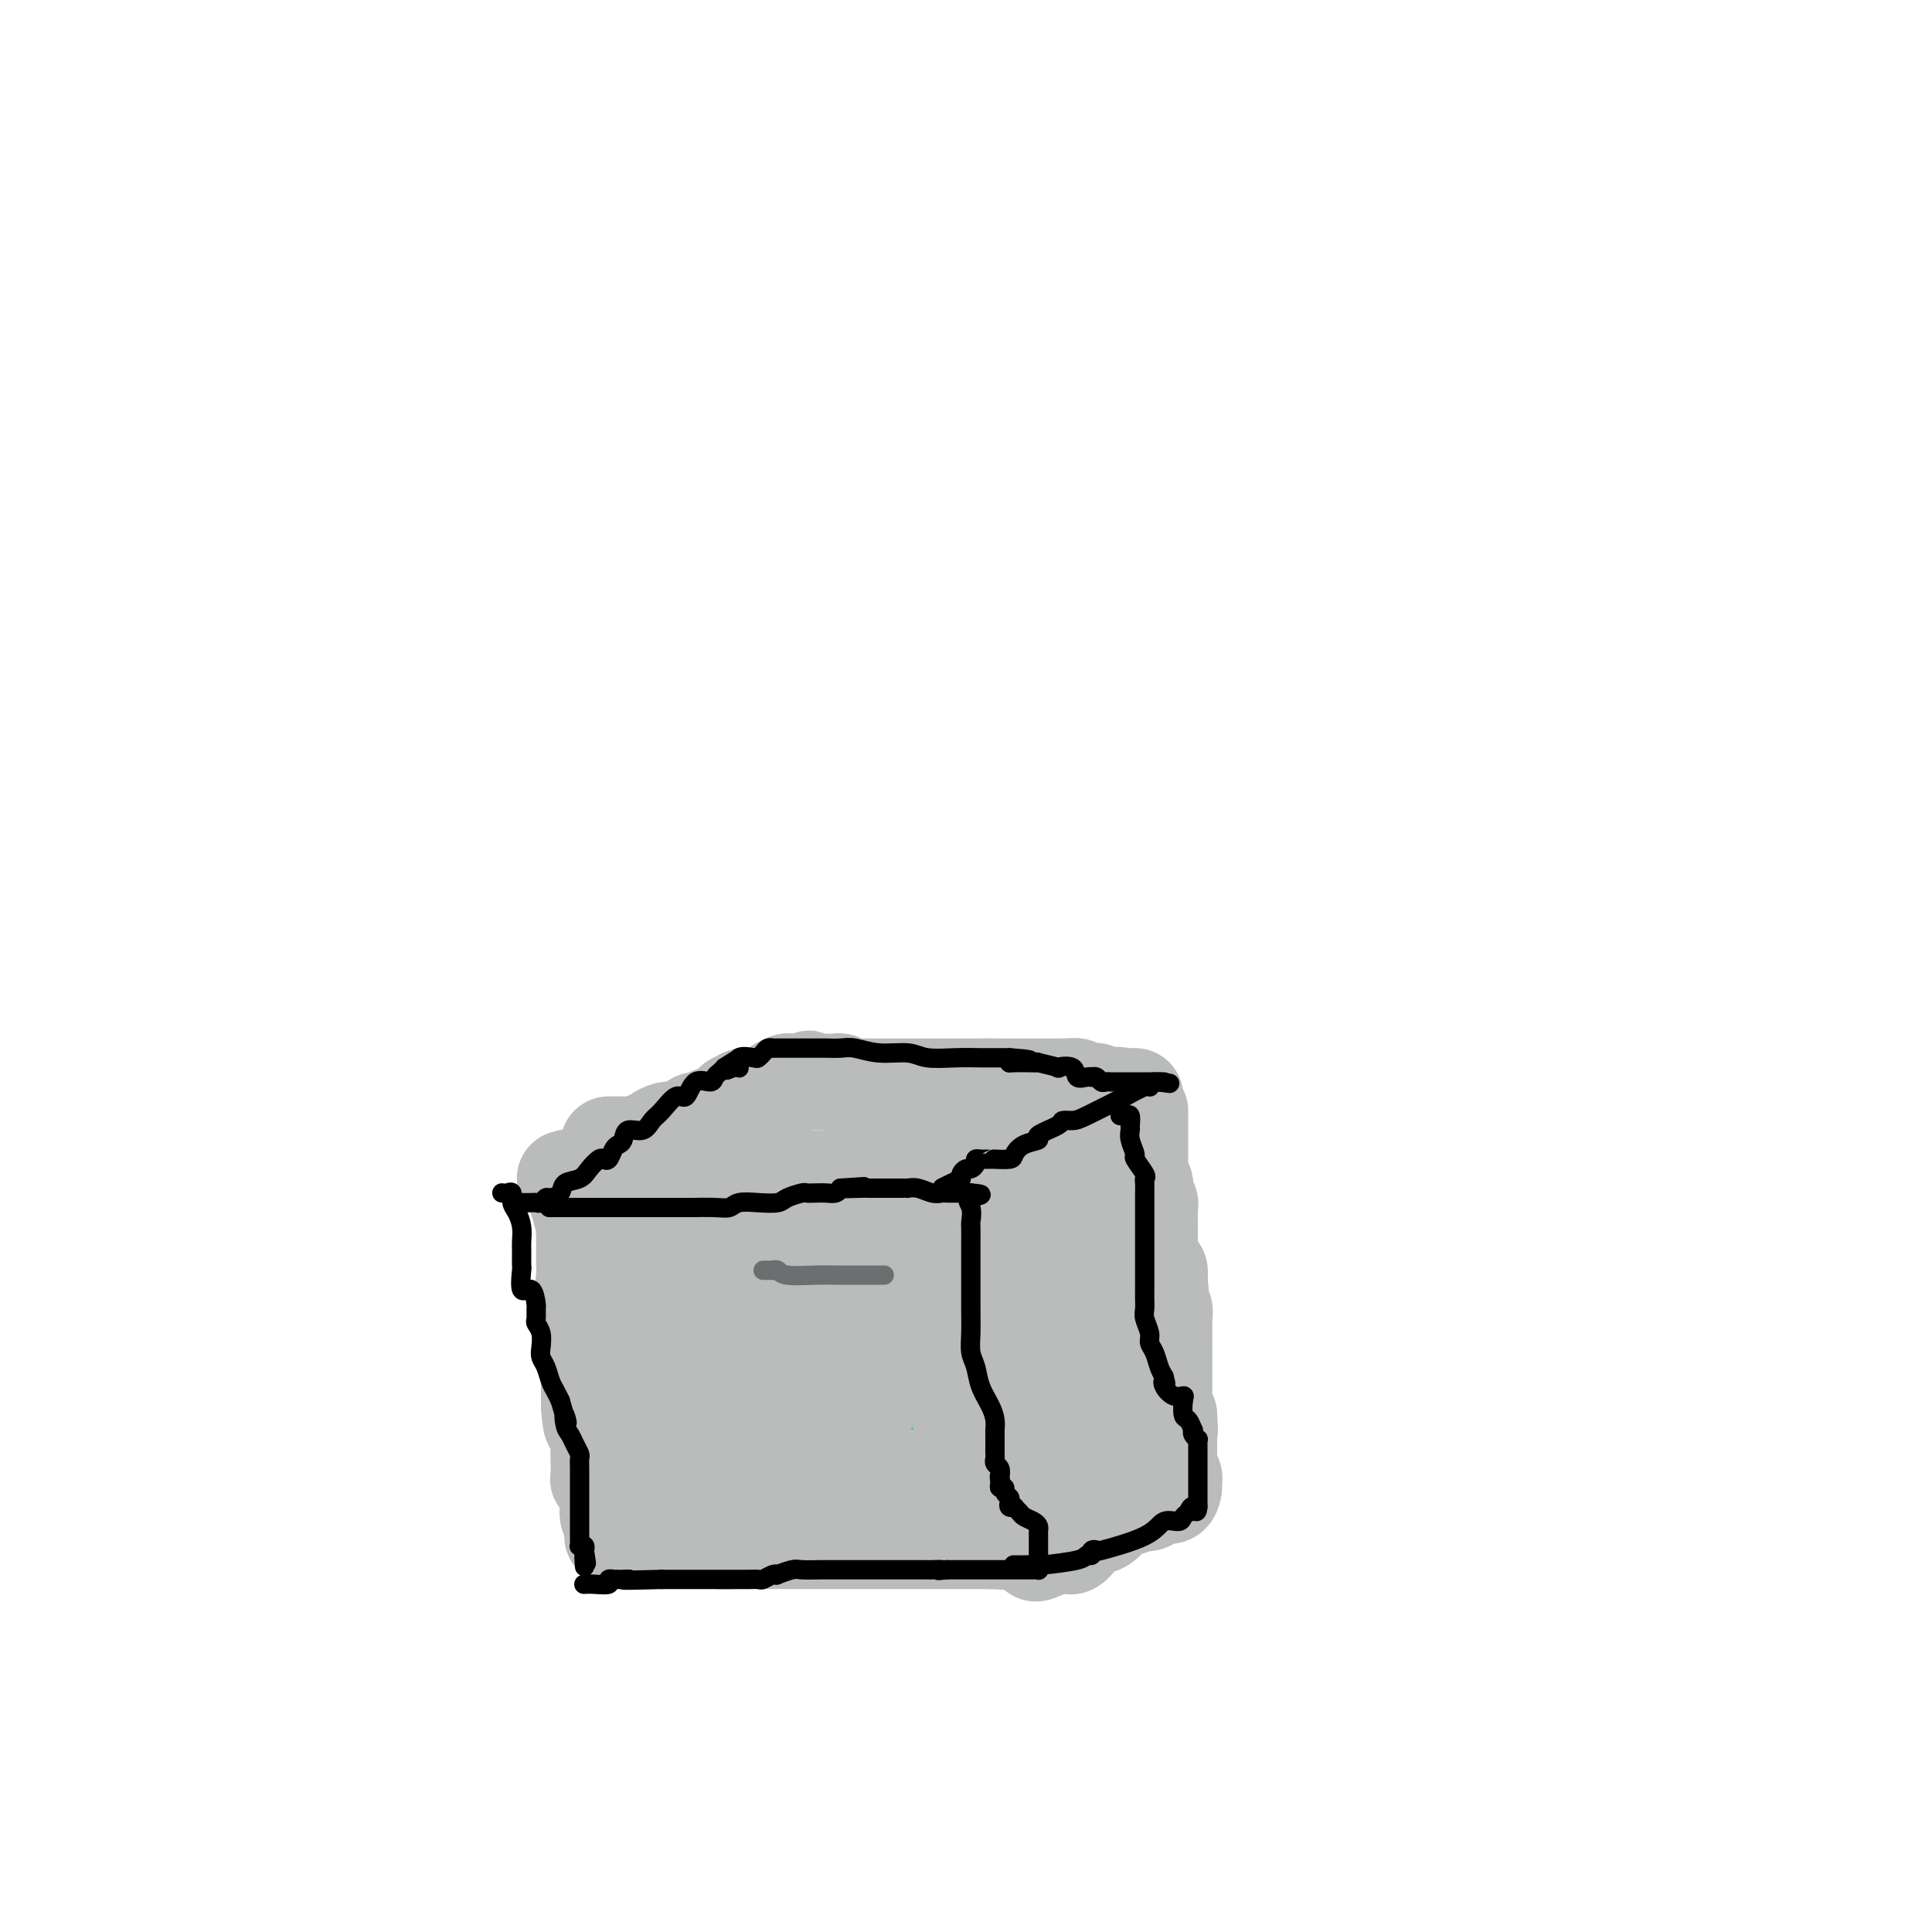 <svg viewBox='0 0 400 400' version='1.1' xmlns='http://www.w3.org/2000/svg' xmlns:xlink='http://www.w3.org/1999/xlink'><g fill='none' stroke='#00BAD8' stroke-width='20' stroke-linecap='round' stroke-linejoin='round'><path d='M127,256c0.002,0.142 0.003,0.284 0,1c-0.003,0.716 -0.011,2.005 0,3c0.011,0.995 0.041,1.697 0,3c-0.041,1.303 -0.155,3.206 0,5c0.155,1.794 0.577,3.479 1,5c0.423,1.521 0.845,2.879 1,4c0.155,1.121 0.041,2.006 0,3c-0.041,0.994 -0.011,2.099 0,3c0.011,0.901 0.003,1.599 0,2c-0.003,0.401 -0.001,0.504 0,1c0.001,0.496 -0.000,1.386 0,2c0.000,0.614 0.001,0.952 0,1c-0.001,0.048 -0.004,-0.195 0,0c0.004,0.195 0.015,0.826 0,1c-0.015,0.174 -0.057,-0.109 0,0c0.057,0.109 0.211,0.611 0,1c-0.211,0.389 -0.789,0.666 -1,1c-0.211,0.334 -0.057,0.724 0,1c0.057,0.276 0.015,0.437 0,1c-0.015,0.563 -0.004,1.526 0,2c0.004,0.474 0.001,0.457 0,1c-0.001,0.543 -0.000,1.646 0,2c0.000,0.354 0.000,-0.042 0,0c-0.000,0.042 -0.000,0.521 0,1'/><path d='M128,300c0.155,6.969 0.041,2.392 0,1c-0.041,-1.392 -0.011,0.401 0,1c0.011,0.599 0.003,0.006 0,0c-0.003,-0.006 -0.001,0.577 0,1c0.001,0.423 0.001,0.687 0,1c-0.001,0.313 -0.001,0.677 0,1c0.001,0.323 0.004,0.607 0,1c-0.004,0.393 -0.015,0.897 0,1c0.015,0.103 0.057,-0.194 0,0c-0.057,0.194 -0.211,0.879 0,1c0.211,0.121 0.789,-0.321 1,0c0.211,0.321 0.057,1.406 0,2c-0.057,0.594 -0.015,0.698 0,1c0.015,0.302 0.004,0.802 0,1c-0.004,0.198 -0.001,0.095 0,0c0.001,-0.095 0.000,-0.183 0,0c-0.000,0.183 -0.000,0.637 0,1c0.000,0.363 0.000,0.636 0,1c-0.000,0.364 -0.000,0.818 0,1c0.000,0.182 0.000,0.091 0,0'/><path d='M129,315c0.406,2.321 0.921,0.622 1,0c0.079,-0.622 -0.278,-0.168 0,0c0.278,0.168 1.191,0.049 2,0c0.809,-0.049 1.513,-0.027 2,0c0.487,0.027 0.757,0.060 1,0c0.243,-0.060 0.459,-0.212 1,0c0.541,0.212 1.406,0.789 2,1c0.594,0.211 0.918,0.057 1,0c0.082,-0.057 -0.077,-0.015 0,0c0.077,0.015 0.392,0.004 1,0c0.608,-0.004 1.510,-0.001 2,0c0.490,0.001 0.567,0.000 1,0c0.433,-0.000 1.221,-0.000 2,0c0.779,0.000 1.549,0.000 3,0c1.451,-0.000 3.583,-0.000 5,0c1.417,0.000 2.119,0.000 3,0c0.881,-0.000 1.940,-0.000 3,0'/><path d='M159,316c5.123,0.155 2.931,0.041 2,0c-0.931,-0.041 -0.600,-0.010 2,0c2.600,0.010 7.467,-0.001 10,0c2.533,0.001 2.730,0.014 3,0c0.270,-0.014 0.614,-0.056 1,0c0.386,0.056 0.814,0.211 2,0c1.186,-0.211 3.131,-0.788 4,-1c0.869,-0.212 0.663,-0.061 1,0c0.337,0.061 1.216,0.030 2,0c0.784,-0.030 1.471,-0.061 2,0c0.529,0.061 0.899,0.212 1,0c0.101,-0.212 -0.066,-0.789 0,-1c0.066,-0.211 0.364,-0.057 1,0c0.636,0.057 1.610,0.016 2,0c0.390,-0.016 0.195,-0.008 0,0'/><path d='M127,246c0.297,0.000 0.594,0.000 1,0c0.406,-0.000 0.920,-0.000 2,0c1.080,0.000 2.727,0.000 4,0c1.273,-0.000 2.172,-0.000 3,0c0.828,0.000 1.585,0.000 2,0c0.415,-0.000 0.488,-0.000 1,0c0.512,0.000 1.465,0.000 2,0c0.535,-0.000 0.654,-0.000 1,0c0.346,0.000 0.919,0.000 2,0c1.081,-0.000 2.669,-0.000 4,0c1.331,0.000 2.406,0.000 4,0c1.594,-0.000 3.706,-0.000 5,0c1.294,0.000 1.771,0.000 3,0c1.229,-0.000 3.212,-0.000 4,0c0.788,0.000 0.383,0.001 1,0c0.617,-0.001 2.258,-0.004 3,0c0.742,0.004 0.585,0.015 1,0c0.415,-0.015 1.403,-0.057 3,0c1.597,0.057 3.804,0.211 5,0c1.196,-0.211 1.383,-0.789 2,-1c0.617,-0.211 1.666,-0.057 3,0c1.334,0.057 2.953,0.016 4,0c1.047,-0.016 1.524,-0.008 2,0'/><path d='M189,245c10.317,-0.156 5.108,-0.045 3,0c-2.108,0.045 -1.115,0.025 0,0c1.115,-0.025 2.351,-0.056 3,0c0.649,0.056 0.710,0.198 1,0c0.290,-0.198 0.809,-0.736 1,-1c0.191,-0.264 0.055,-0.255 0,0c-0.055,0.255 -0.030,0.756 0,1c0.030,0.244 0.064,0.233 0,1c-0.064,0.767 -0.227,2.314 0,3c0.227,0.686 0.844,0.511 1,1c0.156,0.489 -0.150,1.641 0,3c0.150,1.359 0.757,2.925 1,4c0.243,1.075 0.121,1.658 0,2c-0.121,0.342 -0.243,0.444 0,1c0.243,0.556 0.850,1.566 1,2c0.150,0.434 -0.156,0.291 0,1c0.156,0.709 0.774,2.268 1,3c0.226,0.732 0.061,0.637 0,1c-0.061,0.363 -0.016,1.186 0,2c0.016,0.814 0.004,1.620 0,2c-0.004,0.380 -0.001,0.333 0,1c0.001,0.667 0.000,2.048 0,3c-0.000,0.952 -0.000,1.476 0,2'/><path d='M201,277c0.614,5.061 0.151,3.713 0,3c-0.151,-0.713 0.012,-0.791 0,0c-0.012,0.791 -0.199,2.450 0,3c0.199,0.550 0.785,-0.009 1,0c0.215,0.009 0.057,0.584 0,1c-0.057,0.416 -0.015,0.671 0,1c0.015,0.329 0.004,0.731 0,1c-0.004,0.269 -0.001,0.405 0,1c0.001,0.595 -0.001,1.649 0,2c0.001,0.351 0.004,0.001 0,0c-0.004,-0.001 -0.015,0.349 0,1c0.015,0.651 0.055,1.602 0,2c-0.055,0.398 -0.207,0.243 0,1c0.207,0.757 0.772,2.426 1,3c0.228,0.574 0.117,0.051 0,0c-0.117,-0.051 -0.242,0.368 0,1c0.242,0.632 0.849,1.475 1,2c0.151,0.525 -0.156,0.732 0,1c0.156,0.268 0.774,0.597 1,1c0.226,0.403 0.061,0.882 0,1c-0.061,0.118 -0.016,-0.123 0,0c0.016,0.123 0.004,0.610 0,1c-0.004,0.390 -0.001,0.682 0,1c0.001,0.318 0.000,0.662 0,1c-0.000,0.338 -0.000,0.669 0,1'/><path d='M205,306c0.515,4.486 -0.198,1.202 -1,0c-0.802,-1.202 -1.693,-0.322 -2,0c-0.307,0.322 -0.032,0.086 0,0c0.032,-0.086 -0.181,-0.023 -1,0c-0.819,0.023 -2.245,0.006 -3,0c-0.755,-0.006 -0.839,-0.002 -2,0c-1.161,0.002 -3.398,0.001 -5,0c-1.602,-0.001 -2.567,-0.003 -4,0c-1.433,0.003 -3.333,0.011 -4,0c-0.667,-0.011 -0.102,-0.041 0,0c0.102,0.041 -0.258,0.155 -1,0c-0.742,-0.155 -1.865,-0.577 -3,-1c-1.135,-0.423 -2.282,-0.845 -3,-1c-0.718,-0.155 -1.005,-0.041 -1,0c0.005,0.041 0.303,0.011 0,0c-0.303,-0.011 -1.209,-0.003 -2,0c-0.791,0.003 -1.469,0.001 -2,0c-0.531,-0.001 -0.915,-0.000 -1,0c-0.085,0.000 0.131,0.000 0,0c-0.131,-0.000 -0.608,-0.000 -1,0c-0.392,0.000 -0.700,0.000 -1,0c-0.300,-0.000 -0.591,-0.000 -1,0c-0.409,0.000 -0.936,0.000 -1,0c-0.064,-0.000 0.334,-0.000 0,0c-0.334,0.000 -1.399,0.000 -2,0c-0.601,-0.000 -0.739,-0.000 -1,0c-0.261,0.000 -0.646,0.000 -1,0c-0.354,-0.000 -0.677,-0.000 -1,0'/><path d='M161,304c-6.986,-0.314 -2.452,-0.098 -1,0c1.452,0.098 -0.179,0.079 -1,0c-0.821,-0.079 -0.832,-0.217 -1,0c-0.168,0.217 -0.494,0.790 -1,1c-0.506,0.210 -1.191,0.056 -2,0c-0.809,-0.056 -1.741,-0.015 -2,0c-0.259,0.015 0.156,0.003 0,0c-0.156,-0.003 -0.882,0.002 -1,0c-0.118,-0.002 0.371,-0.011 0,0c-0.371,0.011 -1.602,0.043 -2,0c-0.398,-0.043 0.037,-0.162 0,0c-0.037,0.162 -0.546,0.606 -1,0c-0.454,-0.606 -0.853,-2.260 -1,-3c-0.147,-0.740 -0.043,-0.564 0,-1c0.043,-0.436 0.026,-1.482 0,-2c-0.026,-0.518 -0.059,-0.506 0,-1c0.059,-0.494 0.212,-1.493 0,-2c-0.212,-0.507 -0.789,-0.522 -1,-1c-0.211,-0.478 -0.057,-1.419 0,-2c0.057,-0.581 0.015,-0.803 0,-1c-0.015,-0.197 -0.004,-0.368 0,-1c0.004,-0.632 0.001,-1.726 0,-2c-0.001,-0.274 -0.000,0.272 0,0c0.000,-0.272 0.000,-1.364 0,-2c-0.000,-0.636 -0.000,-0.818 0,-1'/><path d='M147,286c-0.306,-3.401 -0.072,-2.404 0,-2c0.072,0.404 -0.019,0.214 0,0c0.019,-0.214 0.149,-0.453 0,-1c-0.149,-0.547 -0.576,-1.403 -1,-2c-0.424,-0.597 -0.846,-0.936 -1,-1c-0.154,-0.064 -0.041,0.148 0,0c0.041,-0.148 0.011,-0.655 0,-1c-0.011,-0.345 -0.003,-0.527 0,-1c0.003,-0.473 -0.000,-1.238 0,-2c0.000,-0.762 0.004,-1.522 0,-2c-0.004,-0.478 -0.015,-0.675 0,-1c0.015,-0.325 0.057,-0.777 0,-1c-0.057,-0.223 -0.211,-0.217 0,-1c0.211,-0.783 0.789,-2.357 1,-3c0.211,-0.643 0.057,-0.357 0,-1c-0.057,-0.643 -0.016,-2.214 0,-3c0.016,-0.786 0.009,-0.785 0,-1c-0.009,-0.215 -0.019,-0.646 0,-1c0.019,-0.354 0.066,-0.631 0,-1c-0.066,-0.369 -0.247,-0.831 0,-1c0.247,-0.169 0.922,-0.045 1,0c0.078,0.045 -0.441,0.012 0,0c0.441,-0.012 1.840,-0.003 3,0c1.160,0.003 2.080,0.002 3,0'/><path d='M153,260c1.820,-0.155 2.869,-0.041 4,0c1.131,0.041 2.343,0.011 4,0c1.657,-0.011 3.760,-0.002 5,0c1.240,0.002 1.618,-0.001 2,0c0.382,0.001 0.766,0.008 1,0c0.234,-0.008 0.316,-0.030 1,0c0.684,0.030 1.970,0.113 3,0c1.030,-0.113 1.806,-0.423 3,0c1.194,0.423 2.807,1.578 4,2c1.193,0.422 1.966,0.113 3,0c1.034,-0.113 2.329,-0.028 3,0c0.671,0.028 0.720,-0.000 1,0c0.280,0.000 0.792,0.029 1,0c0.208,-0.029 0.111,-0.117 0,0c-0.111,0.117 -0.236,0.440 0,1c0.236,0.560 0.834,1.358 1,2c0.166,0.642 -0.099,1.129 0,2c0.099,0.871 0.562,2.128 1,4c0.438,1.872 0.849,4.361 1,5c0.151,0.639 0.040,-0.572 0,0c-0.040,0.572 -0.011,2.926 0,4c0.011,1.074 0.003,0.866 0,1c-0.003,0.134 -0.001,0.610 0,1c0.001,0.390 0.000,0.695 0,1'/><path d='M191,283c0.774,3.439 0.207,1.536 0,1c-0.207,-0.536 -0.056,0.296 0,1c0.056,0.704 0.015,1.280 0,2c-0.015,0.720 -0.004,1.583 0,2c0.004,0.417 0.001,0.389 0,1c-0.001,0.611 -0.000,1.861 0,3c0.000,1.139 0.000,2.168 0,3c-0.000,0.832 -0.000,1.466 0,2c0.000,0.534 0.000,0.966 0,1c-0.000,0.034 -0.001,-0.331 0,0c0.001,0.331 0.004,1.360 0,2c-0.004,0.640 -0.015,0.893 0,1c0.015,0.107 0.056,0.067 0,0c-0.056,-0.067 -0.209,-0.162 0,0c0.209,0.162 0.781,0.582 1,1c0.219,0.418 0.087,0.834 0,1c-0.087,0.166 -0.128,0.081 0,0c0.128,-0.081 0.427,-0.160 1,0c0.573,0.160 1.422,0.558 2,1c0.578,0.442 0.886,0.927 1,1c0.114,0.073 0.032,-0.265 0,0c-0.032,0.265 -0.016,1.132 0,2'/><path d='M196,308c0.790,1.090 0.264,0.814 0,1c-0.264,0.186 -0.268,0.835 0,1c0.268,0.165 0.808,-0.153 1,0c0.192,0.153 0.036,0.776 0,1c-0.036,0.224 0.047,0.049 0,0c-0.047,-0.049 -0.224,0.028 0,0c0.224,-0.028 0.848,-0.161 1,0c0.152,0.161 -0.170,0.618 0,1c0.170,0.382 0.830,0.691 1,1c0.170,0.309 -0.150,0.619 0,1c0.150,0.381 0.771,0.833 1,1c0.229,0.167 0.065,0.048 0,0c-0.065,-0.048 -0.033,-0.024 0,0'/><path d='M200,315c0.559,0.861 -0.042,-0.487 0,-1c0.042,-0.513 0.728,-0.190 1,0c0.272,0.190 0.130,0.247 0,0c-0.130,-0.247 -0.249,-0.798 0,-1c0.249,-0.202 0.867,-0.054 1,0c0.133,0.054 -0.219,0.015 0,0c0.219,-0.015 1.008,-0.004 1,0c-0.008,0.004 -0.812,0.002 -1,0c-0.188,-0.002 0.241,-0.004 0,0c-0.241,0.004 -1.151,0.015 -2,0c-0.849,-0.015 -1.635,-0.057 -2,0c-0.365,0.057 -0.308,0.211 -1,0c-0.692,-0.211 -2.134,-0.789 -3,-1c-0.866,-0.211 -1.156,-0.057 -2,0c-0.844,0.057 -2.241,0.016 -3,0c-0.759,-0.016 -0.879,-0.008 -1,0'/><path d='M188,312c-2.490,-0.095 -1.713,0.168 -2,0c-0.287,-0.168 -1.636,-0.766 -3,-1c-1.364,-0.234 -2.744,-0.104 -4,0c-1.256,0.104 -2.389,0.183 -3,0c-0.611,-0.183 -0.700,-0.627 -1,-1c-0.300,-0.373 -0.810,-0.675 -1,-1c-0.190,-0.325 -0.059,-0.675 0,-1c0.059,-0.325 0.048,-0.626 0,-1c-0.048,-0.374 -0.132,-0.819 0,-1c0.132,-0.181 0.480,-0.096 1,-1c0.520,-0.904 1.211,-2.795 2,-4c0.789,-1.205 1.676,-1.724 2,-2c0.324,-0.276 0.087,-0.310 0,-1c-0.087,-0.690 -0.022,-2.035 0,-3c0.022,-0.965 0.002,-1.549 0,-2c-0.002,-0.451 0.013,-0.769 0,-1c-0.013,-0.231 -0.056,-0.377 0,-1c0.056,-0.623 0.211,-1.725 0,-2c-0.211,-0.275 -0.789,0.276 -1,0c-0.211,-0.276 -0.057,-1.380 0,-2c0.057,-0.620 0.015,-0.758 0,-1c-0.015,-0.242 -0.004,-0.590 0,-1c0.004,-0.410 0.002,-0.883 0,-1c-0.002,-0.117 -0.003,0.123 0,0c0.003,-0.123 0.011,-0.610 0,-1c-0.011,-0.390 -0.041,-0.682 0,-1c0.041,-0.318 0.155,-0.662 0,-1c-0.155,-0.338 -0.577,-0.669 -1,-1'/><path d='M177,280c-0.552,-2.774 -0.930,-0.210 -1,0c-0.070,0.210 0.170,-1.933 0,-3c-0.170,-1.067 -0.749,-1.056 -1,-1c-0.251,0.056 -0.174,0.159 0,0c0.174,-0.159 0.446,-0.578 0,-1c-0.446,-0.422 -1.610,-0.845 -2,-1c-0.390,-0.155 -0.006,-0.042 0,0c0.006,0.042 -0.367,0.011 -1,0c-0.633,-0.011 -1.528,-0.003 -2,0c-0.472,0.003 -0.522,0.001 -1,0c-0.478,-0.001 -1.386,-0.001 -2,0c-0.614,0.001 -0.935,0.003 -1,0c-0.065,-0.003 0.127,-0.010 0,0c-0.127,0.010 -0.574,0.038 -1,0c-0.426,-0.038 -0.832,-0.144 -1,0c-0.168,0.144 -0.097,0.536 0,1c0.097,0.464 0.222,1.001 0,1c-0.222,-0.001 -0.791,-0.539 -1,0c-0.209,0.539 -0.060,2.154 0,3c0.060,0.846 0.030,0.923 0,1'/><path d='M163,280c-0.155,1.567 -0.042,2.484 0,3c0.042,0.516 0.013,0.631 0,1c-0.013,0.369 -0.010,0.991 0,2c0.010,1.009 0.027,2.404 0,3c-0.027,0.596 -0.098,0.394 0,1c0.098,0.606 0.366,2.019 1,3c0.634,0.981 1.634,1.531 2,2c0.366,0.469 0.099,0.857 0,1c-0.099,0.143 -0.028,0.041 0,0c0.028,-0.041 0.014,-0.020 0,0'/></g>
<g fill='none' stroke='#BABBBB' stroke-width='20' stroke-linecap='round' stroke-linejoin='round'><path d='M117,244c0.447,0.075 0.894,0.150 1,0c0.106,-0.150 -0.129,-0.526 0,0c0.129,0.526 0.623,1.952 1,3c0.377,1.048 0.637,1.718 1,3c0.363,1.282 0.829,3.177 1,4c0.171,0.823 0.046,0.575 0,1c-0.046,0.425 -0.012,1.524 0,2c0.012,0.476 0.004,0.330 0,1c-0.004,0.670 -0.002,2.158 0,3c0.002,0.842 0.004,1.039 0,1c-0.004,-0.039 -0.015,-0.313 0,0c0.015,0.313 0.057,1.215 0,2c-0.057,0.785 -0.211,1.454 0,2c0.211,0.546 0.789,0.969 1,1c0.211,0.031 0.057,-0.331 0,0c-0.057,0.331 -0.015,1.353 0,2c0.015,0.647 0.004,0.918 0,1c-0.004,0.082 -0.001,-0.023 0,1c0.001,1.023 0.000,3.176 0,4c-0.000,0.824 -0.000,0.320 0,1c0.000,0.680 0.000,2.543 0,4c-0.000,1.457 -0.000,2.507 0,3c0.000,0.493 0.000,0.428 0,1c-0.000,0.572 -0.000,1.780 0,2c0.000,0.220 0.000,-0.549 0,0c-0.000,0.549 -0.000,2.417 0,3c0.000,0.583 0.000,-0.119 0,0c-0.000,0.119 -0.000,1.060 0,2'/><path d='M122,291c0.397,6.216 0.891,3.257 1,2c0.109,-1.257 -0.167,-0.813 0,0c0.167,0.813 0.776,1.994 1,3c0.224,1.006 0.064,1.838 0,3c-0.064,1.162 -0.032,2.655 0,4c0.032,1.345 0.065,2.542 0,3c-0.065,0.458 -0.228,0.178 0,0c0.228,-0.178 0.846,-0.255 1,0c0.154,0.255 -0.155,0.842 0,1c0.155,0.158 0.774,-0.113 1,0c0.226,0.113 0.061,0.608 0,1c-0.061,0.392 -0.016,0.680 0,1c0.016,0.320 0.004,0.674 0,1c-0.004,0.326 -0.001,0.626 0,1c0.001,0.374 0.000,0.821 0,1c-0.000,0.179 -0.000,0.089 0,0'/><path d='M126,312c0.635,3.432 0.223,1.511 0,1c-0.223,-0.511 -0.256,0.388 0,1c0.256,0.612 0.801,0.938 1,1c0.199,0.062 0.052,-0.141 0,0c-0.052,0.141 -0.007,0.626 0,1c0.007,0.374 -0.022,0.636 0,1c0.022,0.364 0.095,0.829 0,1c-0.095,0.171 -0.360,0.047 0,0c0.360,-0.047 1.344,-0.016 2,0c0.656,0.016 0.984,0.018 1,0c0.016,-0.018 -0.280,-0.058 0,0c0.280,0.058 1.135,0.212 2,0c0.865,-0.212 1.739,-0.789 2,-1c0.261,-0.211 -0.092,-0.057 0,0c0.092,0.057 0.630,0.015 1,0c0.370,-0.015 0.573,-0.004 1,0c0.427,0.004 1.076,0.001 2,0c0.924,-0.001 2.121,-0.000 3,0c0.879,0.000 1.439,0.000 2,0'/><path d='M143,317c2.543,-0.199 0.899,-0.197 1,0c0.101,0.197 1.946,0.589 3,1c1.054,0.411 1.318,0.842 2,1c0.682,0.158 1.783,0.042 3,0c1.217,-0.042 2.551,-0.011 4,0c1.449,0.011 3.012,0.003 4,0c0.988,-0.003 1.401,-0.001 2,0c0.599,0.001 1.383,0.000 2,0c0.617,-0.000 1.068,-0.000 2,0c0.932,0.000 2.347,0.000 3,0c0.653,-0.000 0.546,-0.000 1,0c0.454,0.000 1.470,0.000 2,0c0.530,-0.000 0.572,-0.000 1,0c0.428,0.000 1.240,0.000 2,0c0.760,-0.000 1.467,-0.000 2,0c0.533,0.000 0.890,0.000 2,0c1.110,-0.000 2.971,-0.000 4,0c1.029,0.000 1.225,0.000 2,0c0.775,-0.000 2.127,-0.000 3,0c0.873,0.000 1.266,0.000 2,0c0.734,-0.000 1.807,-0.000 2,0c0.193,0.000 -0.496,0.000 0,0c0.496,-0.000 2.178,-0.000 3,0c0.822,0.000 0.786,0.000 1,0c0.214,-0.000 0.679,-0.000 1,0c0.321,0.000 0.498,0.000 1,0c0.502,0.000 1.327,0.000 2,0c0.673,0.000 1.192,0.000 2,0c0.808,0.000 1.904,0.000 3,0'/><path d='M205,319c9.818,0.362 3.363,0.268 1,0c-2.363,-0.268 -0.634,-0.709 0,-1c0.634,-0.291 0.174,-0.433 0,-1c-0.174,-0.567 -0.061,-1.560 0,-2c0.061,-0.440 0.069,-0.326 0,-1c-0.069,-0.674 -0.215,-2.135 0,-3c0.215,-0.865 0.791,-1.132 1,-2c0.209,-0.868 0.052,-2.335 0,-3c-0.052,-0.665 0.000,-0.528 0,-1c-0.000,-0.472 -0.053,-1.553 0,-2c0.053,-0.447 0.210,-0.259 0,-1c-0.210,-0.741 -0.788,-2.411 -1,-3c-0.212,-0.589 -0.057,-0.097 0,0c0.057,0.097 0.015,-0.199 0,-1c-0.015,-0.801 -0.004,-2.106 0,-3c0.004,-0.894 0.001,-1.377 0,-2c-0.001,-0.623 -0.000,-1.385 0,-2c0.000,-0.615 0.000,-1.082 0,-2c-0.000,-0.918 -0.000,-2.286 0,-3c0.000,-0.714 0.000,-0.776 0,-1c-0.000,-0.224 -0.000,-0.612 0,-1'/><path d='M206,284c0.155,-5.613 0.041,-2.146 0,-1c-0.041,1.146 -0.011,-0.029 0,-1c0.011,-0.971 0.003,-1.736 0,-2c-0.003,-0.264 -0.001,-0.026 0,0c0.001,0.026 0.000,-0.161 0,-1c-0.000,-0.839 -0.000,-2.330 0,-3c0.000,-0.670 0.000,-0.518 0,-1c-0.000,-0.482 -0.000,-1.599 0,-2c0.000,-0.401 0.000,-0.087 0,-1c-0.000,-0.913 -0.000,-3.053 0,-4c0.000,-0.947 0.000,-0.703 0,-1c-0.000,-0.297 -0.000,-1.136 0,-2c0.000,-0.864 0.000,-1.751 0,-2c-0.000,-0.249 -0.000,0.142 0,0c0.000,-0.142 0.001,-0.816 0,-1c-0.001,-0.184 -0.003,0.122 0,0c0.003,-0.122 0.011,-0.671 0,-1c-0.011,-0.329 -0.041,-0.439 0,-1c0.041,-0.561 0.155,-1.572 0,-2c-0.155,-0.428 -0.577,-0.271 -1,-1c-0.423,-0.729 -0.845,-2.342 -1,-3c-0.155,-0.658 -0.041,-0.361 0,-1c0.041,-0.639 0.011,-2.212 0,-3c-0.011,-0.788 -0.003,-0.789 0,-1c0.003,-0.211 0.001,-0.630 0,-1c-0.001,-0.370 -0.000,-0.690 0,-1c0.000,-0.310 0.000,-0.609 0,-1c-0.000,-0.391 -0.000,-0.875 0,-1c0.000,-0.125 0.000,0.107 0,0c-0.000,-0.107 -0.000,-0.554 0,-1'/><path d='M204,244c-0.322,-6.354 -0.126,-2.239 0,-1c0.126,1.239 0.183,-0.396 0,-1c-0.183,-0.604 -0.607,-0.176 -1,0c-0.393,0.176 -0.755,0.100 -1,0c-0.245,-0.100 -0.375,-0.223 -1,0c-0.625,0.223 -1.747,0.792 -2,1c-0.253,0.208 0.361,0.056 0,0c-0.361,-0.056 -1.697,-0.015 -2,0c-0.303,0.015 0.427,0.004 0,0c-0.427,-0.004 -2.011,-0.001 -3,0c-0.989,0.001 -1.381,0.001 -2,0c-0.619,-0.001 -1.463,-0.001 -2,0c-0.537,0.001 -0.767,0.004 -2,0c-1.233,-0.004 -3.470,-0.015 -5,0c-1.530,0.015 -2.352,0.057 -3,0c-0.648,-0.057 -1.123,-0.211 -2,0c-0.877,0.211 -2.158,0.789 -3,1c-0.842,0.211 -1.246,0.057 -2,0c-0.754,-0.057 -1.857,-0.015 -3,0c-1.143,0.015 -2.327,0.004 -3,0c-0.673,-0.004 -0.837,-0.002 -1,0'/><path d='M166,244c-5.886,0.000 -1.603,0.000 -1,0c0.603,-0.000 -2.476,-0.000 -4,0c-1.524,0.000 -1.495,0.000 -2,0c-0.505,0.000 -1.546,-0.000 -2,0c-0.454,0.000 -0.321,0.000 -1,0c-0.679,0.000 -2.170,0.000 -3,0c-0.830,0.000 -1.000,-0.000 -1,0c-0.000,0.000 0.170,0.000 0,0c-0.170,0.000 -0.679,0.000 -1,0c-0.321,0.000 -0.455,0.000 -1,0c-0.545,-0.000 -1.500,0.000 -2,0c-0.500,0.000 -0.543,-0.000 -1,0c-0.457,0.000 -1.327,0.000 -2,0c-0.673,0.000 -1.150,0.000 -2,0c-0.850,-0.000 -2.074,-0.000 -3,0c-0.926,0.000 -1.553,0.000 -2,0c-0.447,-0.000 -0.712,-0.000 -1,0c-0.288,0.000 -0.599,0.000 -1,0c-0.401,-0.000 -0.893,-0.000 -1,0c-0.107,0.000 0.170,0.000 0,0c-0.170,-0.000 -0.787,-0.000 -1,0c-0.213,0.000 -0.022,0.000 0,0c0.022,-0.000 -0.127,-0.000 -1,0c-0.873,0.000 -2.472,0.000 -3,0c-0.528,-0.000 0.013,-0.000 0,0c-0.013,0.000 -0.580,0.000 -1,0c-0.420,-0.000 -0.691,-0.000 -1,0c-0.309,0.000 -0.654,0.000 -1,0'/><path d='M127,244c-6.064,0.119 -1.723,0.417 0,1c1.723,0.583 0.827,1.453 1,2c0.173,0.547 1.415,0.772 2,2c0.585,1.228 0.513,3.458 1,5c0.487,1.542 1.533,2.394 2,3c0.467,0.606 0.354,0.964 1,3c0.646,2.036 2.052,5.750 3,8c0.948,2.250 1.438,3.035 2,5c0.562,1.965 1.194,5.109 2,7c0.806,1.891 1.784,2.529 2,4c0.216,1.471 -0.332,3.774 0,5c0.332,1.226 1.543,1.374 2,2c0.457,0.626 0.161,1.731 0,2c-0.161,0.269 -0.187,-0.297 0,0c0.187,0.297 0.586,1.457 1,2c0.414,0.543 0.843,0.470 1,1c0.157,0.530 0.042,1.665 0,2c-0.042,0.335 -0.011,-0.130 0,0c0.011,0.130 0.003,0.855 0,1c-0.003,0.145 -0.001,-0.291 0,0c0.001,0.291 0.000,1.307 0,2c-0.000,0.693 -0.000,1.061 0,1c0.000,-0.061 0.000,-0.553 0,0c-0.000,0.553 -0.000,2.149 0,3c0.000,0.851 0.000,0.957 0,1c-0.000,0.043 -0.000,0.021 0,0'/><path d='M147,306c0.572,3.630 0.001,1.706 0,1c-0.001,-0.706 0.569,-0.193 1,0c0.431,0.193 0.724,0.066 1,0c0.276,-0.066 0.534,-0.070 1,0c0.466,0.070 1.138,0.215 2,0c0.862,-0.215 1.913,-0.790 3,-1c1.087,-0.210 2.210,-0.056 3,0c0.790,0.056 1.249,0.015 2,0c0.751,-0.015 1.796,-0.004 3,0c1.204,0.004 2.567,0.001 3,0c0.433,-0.001 -0.064,-0.000 0,0c0.064,0.000 0.690,0.000 1,0c0.310,-0.000 0.306,-0.000 1,0c0.694,0.000 2.088,0.000 3,0c0.912,-0.000 1.343,-0.000 2,0c0.657,0.000 1.541,0.000 2,0c0.459,-0.000 0.495,-0.000 1,0c0.505,0.000 1.480,0.000 2,0c0.520,-0.000 0.587,-0.000 1,0c0.413,0.000 1.173,0.000 2,0c0.827,-0.000 1.723,-0.000 2,0c0.277,0.000 -0.064,0.000 0,0c0.064,-0.000 0.532,-0.000 1,0'/><path d='M184,306c6.206,0.000 3.221,0.000 2,0c-1.221,-0.000 -0.678,-0.000 0,0c0.678,0.000 1.492,0.000 2,0c0.508,-0.000 0.711,-0.000 1,0c0.289,0.000 0.666,0.000 1,0c0.334,-0.000 0.625,-0.000 1,0c0.375,0.000 0.832,0.000 1,0c0.168,-0.000 0.045,-0.001 0,0c-0.045,0.001 -0.012,0.004 0,0c0.012,-0.004 0.003,-0.015 0,-1c-0.003,-0.985 -0.001,-2.946 0,-4c0.001,-1.054 0.000,-1.203 0,-2c-0.000,-0.797 -0.000,-2.242 0,-3c0.000,-0.758 0.000,-0.829 0,-2c-0.000,-1.171 -0.000,-3.440 0,-5c0.000,-1.560 0.000,-2.409 0,-3c-0.000,-0.591 -0.000,-0.924 0,-2c0.000,-1.076 0.000,-2.894 0,-4c-0.000,-1.106 -0.000,-1.500 0,-2c0.000,-0.500 0.000,-1.107 0,-2c-0.000,-0.893 -0.000,-2.071 0,-3c0.000,-0.929 0.000,-1.610 0,-2c-0.000,-0.390 -0.000,-0.490 0,-1c0.000,-0.510 0.000,-1.432 0,-2c-0.000,-0.568 -0.000,-0.784 0,-1'/><path d='M192,267c0.154,-5.943 0.037,-1.302 0,0c-0.037,1.302 0.004,-0.736 0,-2c-0.004,-1.264 -0.053,-1.754 0,-2c0.053,-0.246 0.208,-0.248 0,-1c-0.208,-0.752 -0.778,-2.254 -1,-3c-0.222,-0.746 -0.097,-0.735 0,-1c0.097,-0.265 0.167,-0.804 0,-1c-0.167,-0.196 -0.572,-0.048 -1,0c-0.428,0.048 -0.879,-0.002 -1,0c-0.121,0.002 0.089,0.057 -1,0c-1.089,-0.057 -3.477,-0.226 -5,0c-1.523,0.226 -2.180,0.845 -3,1c-0.820,0.155 -1.802,-0.156 -3,0c-1.198,0.156 -2.614,0.777 -4,1c-1.386,0.223 -2.744,0.046 -4,0c-1.256,-0.046 -2.411,0.039 -3,0c-0.589,-0.039 -0.613,-0.203 -1,0c-0.387,0.203 -1.138,0.773 -2,1c-0.862,0.227 -1.835,0.112 -2,0c-0.165,-0.112 0.477,-0.222 0,0c-0.477,0.222 -2.075,0.777 -3,1c-0.925,0.223 -1.179,0.115 -1,0c0.179,-0.115 0.790,-0.237 0,0c-0.790,0.237 -2.982,0.833 -4,1c-1.018,0.167 -0.862,-0.095 -1,0c-0.138,0.095 -0.569,0.548 -1,1'/><path d='M151,263c-5.879,1.022 -1.575,0.577 0,1c1.575,0.423 0.422,1.713 0,4c-0.422,2.287 -0.112,5.569 0,7c0.112,1.431 0.028,1.009 0,1c-0.028,-0.009 0.000,0.393 0,1c-0.000,0.607 -0.029,1.420 0,2c0.029,0.580 0.115,0.929 0,1c-0.115,0.071 -0.430,-0.135 -1,0c-0.570,0.135 -1.395,0.612 -2,1c-0.605,0.388 -0.989,0.689 -1,1c-0.011,0.311 0.351,0.634 0,1c-0.351,0.366 -1.415,0.777 -2,1c-0.585,0.223 -0.692,0.259 -1,1c-0.308,0.741 -0.818,2.188 -1,3c-0.182,0.812 -0.034,0.991 0,1c0.034,0.009 -0.044,-0.152 0,0c0.044,0.152 0.209,0.615 0,1c-0.209,0.385 -0.792,0.691 -1,1c-0.208,0.309 -0.041,0.622 0,1c0.041,0.378 -0.044,0.822 0,1c0.044,0.178 0.218,0.089 0,0c-0.218,-0.089 -0.828,-0.178 -1,0c-0.172,0.178 0.094,0.622 0,1c-0.094,0.378 -0.547,0.689 -1,1'/><path d='M140,295c-1.702,2.658 -0.456,1.304 0,1c0.456,-0.304 0.122,0.443 0,1c-0.122,0.557 -0.033,0.922 0,1c0.033,0.078 0.009,-0.133 0,0c-0.009,0.133 -0.002,0.610 0,1c0.002,0.390 0.001,0.694 0,1c-0.001,0.306 -0.000,0.614 0,1c0.000,0.386 0.000,0.851 0,1c-0.000,0.149 -0.000,-0.018 0,0c0.000,0.018 0.000,0.220 0,0c-0.000,-0.220 -0.000,-0.860 0,-2c0.000,-1.140 0.000,-2.778 0,-4c-0.000,-1.222 -0.000,-2.028 0,-3c0.000,-0.972 0.000,-2.109 0,-4c-0.000,-1.891 -0.000,-4.536 0,-6c0.000,-1.464 0.000,-1.746 0,-3c-0.000,-1.254 -0.000,-3.481 0,-5c0.000,-1.519 0.000,-2.332 0,-3c-0.000,-0.668 -0.000,-1.191 0,-2c0.000,-0.809 0.000,-1.905 0,-3'/><path d='M140,267c-0.000,-5.208 -0.000,-1.228 0,0c0.000,1.228 0.000,-0.296 0,-1c-0.000,-0.704 -0.000,-0.586 0,-1c0.000,-0.414 0.000,-1.358 0,-2c-0.000,-0.642 -0.001,-0.981 0,-1c0.001,-0.019 0.003,0.283 0,0c-0.003,-0.283 -0.012,-1.151 0,-2c0.012,-0.849 0.046,-1.677 0,-2c-0.046,-0.323 -0.172,-0.139 0,0c0.172,0.139 0.640,0.233 1,0c0.360,-0.233 0.610,-0.795 1,-1c0.390,-0.205 0.919,-0.055 1,0c0.081,0.055 -0.287,0.015 0,0c0.287,-0.015 1.230,-0.006 2,0c0.770,0.006 1.368,0.007 2,0c0.632,-0.007 1.299,-0.024 2,0c0.701,0.024 1.437,0.087 2,0c0.563,-0.087 0.954,-0.325 2,0c1.046,0.325 2.749,1.213 4,2c1.251,0.787 2.052,1.471 3,2c0.948,0.529 2.043,0.901 3,2c0.957,1.099 1.776,2.925 3,4c1.224,1.075 2.853,1.399 4,2c1.147,0.601 1.813,1.481 2,2c0.187,0.519 -0.103,0.678 0,1c0.103,0.322 0.601,0.806 1,1c0.399,0.194 0.700,0.097 1,0'/><path d='M174,273c3.200,2.651 0.699,1.279 0,1c-0.699,-0.279 0.405,0.536 1,1c0.595,0.464 0.681,0.578 1,1c0.319,0.422 0.870,1.152 1,2c0.130,0.848 -0.162,1.814 0,2c0.162,0.186 0.779,-0.407 1,0c0.221,0.407 0.045,1.814 0,3c-0.045,1.186 0.041,2.150 0,3c-0.041,0.850 -0.208,1.587 0,2c0.208,0.413 0.792,0.503 1,1c0.208,0.497 0.041,1.401 0,2c-0.041,0.599 0.046,0.893 0,1c-0.046,0.107 -0.224,0.029 -1,0c-0.776,-0.029 -2.150,-0.008 -3,0c-0.850,0.008 -1.178,0.002 -2,0c-0.822,-0.002 -2.139,0.000 -3,0c-0.861,-0.000 -1.265,-0.003 -2,0c-0.735,0.003 -1.802,0.012 -2,0c-0.198,-0.012 0.473,-0.045 0,0c-0.473,0.045 -2.092,0.169 -3,0c-0.908,-0.169 -1.107,-0.631 -2,-1c-0.893,-0.369 -2.481,-0.647 -3,-1c-0.519,-0.353 0.032,-0.783 -1,-1c-1.032,-0.217 -3.648,-0.223 -5,-1c-1.352,-0.777 -1.441,-2.325 -2,-3c-0.559,-0.675 -1.588,-0.479 -2,-1c-0.412,-0.521 -0.206,-1.761 0,-3'/><path d='M148,281c-0.845,-1.295 -0.959,-1.033 -1,-1c-0.041,0.033 -0.011,-0.162 0,-1c0.011,-0.838 0.003,-2.319 0,-3c-0.003,-0.681 -0.002,-0.564 0,-1c0.002,-0.436 0.005,-1.427 0,-2c-0.005,-0.573 -0.017,-0.728 0,-1c0.017,-0.272 0.063,-0.661 0,-1c-0.063,-0.339 -0.234,-0.627 0,-1c0.234,-0.373 0.872,-0.830 1,-1c0.128,-0.170 -0.253,-0.051 0,0c0.253,0.051 1.142,0.035 2,0c0.858,-0.035 1.687,-0.089 3,0c1.313,0.089 3.110,0.320 4,1c0.890,0.680 0.874,1.807 2,3c1.126,1.193 3.395,2.451 4,3c0.605,0.549 -0.455,0.388 0,1c0.455,0.612 2.423,1.996 3,3c0.577,1.004 -0.238,1.627 0,2c0.238,0.373 1.528,0.495 2,1c0.472,0.505 0.127,1.392 0,2c-0.127,0.608 -0.034,0.938 0,1c0.034,0.062 0.009,-0.142 0,0c-0.009,0.142 -0.002,0.630 0,1c0.002,0.370 0.001,0.621 0,1c-0.001,0.379 -0.000,0.885 0,1c0.000,0.115 0.000,-0.161 0,0c-0.000,0.161 -0.000,0.760 0,1c0.000,0.240 0.000,0.120 0,0'/><path d='M126,237c0.331,-0.000 0.662,-0.000 1,0c0.338,0.000 0.682,0.000 1,0c0.318,-0.000 0.610,-0.000 1,0c0.390,0.000 0.878,0.001 1,0c0.122,-0.001 -0.122,-0.004 0,0c0.122,0.004 0.610,0.016 1,0c0.390,-0.016 0.681,-0.060 1,0c0.319,0.060 0.667,0.222 1,0c0.333,-0.222 0.653,-0.830 1,-1c0.347,-0.170 0.722,0.098 1,0c0.278,-0.098 0.459,-0.561 1,-1c0.541,-0.439 1.441,-0.854 2,-1c0.559,-0.146 0.776,-0.024 1,0c0.224,0.024 0.455,-0.049 1,0c0.545,0.049 1.404,0.219 2,0c0.596,-0.219 0.930,-0.828 1,-1c0.070,-0.172 -0.123,0.094 0,0c0.123,-0.094 0.561,-0.547 1,-1'/><path d='M144,232c2.962,-0.790 1.367,-0.264 1,0c-0.367,0.264 0.493,0.268 1,0c0.507,-0.268 0.661,-0.807 1,-1c0.339,-0.193 0.865,-0.040 1,0c0.135,0.040 -0.119,-0.031 0,0c0.119,0.031 0.610,0.166 1,0c0.390,-0.166 0.679,-0.632 1,-1c0.321,-0.368 0.675,-0.638 1,-1c0.325,-0.362 0.620,-0.815 1,-1c0.380,-0.185 0.846,-0.101 1,0c0.154,0.101 -0.005,0.219 0,0c0.005,-0.219 0.174,-0.776 1,-1c0.826,-0.224 2.310,-0.115 3,0c0.690,0.115 0.585,0.237 1,0c0.415,-0.237 1.350,-0.834 2,-1c0.650,-0.166 1.014,0.099 1,0c-0.014,-0.099 -0.407,-0.562 0,-1c0.407,-0.438 1.615,-0.849 2,-1c0.385,-0.151 -0.051,-0.040 0,0c0.051,0.040 0.591,0.011 1,0c0.409,-0.011 0.688,-0.003 1,0c0.312,0.003 0.656,0.002 1,0'/><path d='M166,224c3.312,-1.238 0.593,-0.331 0,0c-0.593,0.331 0.940,0.088 2,0c1.060,-0.088 1.647,-0.020 2,0c0.353,0.020 0.472,-0.009 1,0c0.528,0.009 1.465,0.055 2,0c0.535,-0.055 0.667,-0.211 1,0c0.333,0.211 0.868,0.789 1,1c0.132,0.211 -0.138,0.057 0,0c0.138,-0.057 0.683,-0.015 1,0c0.317,0.015 0.404,0.004 1,0c0.596,-0.004 1.700,-0.001 2,0c0.300,0.001 -0.204,0.000 0,0c0.204,-0.000 1.116,-0.000 2,0c0.884,0.000 1.741,0.000 2,0c0.259,-0.000 -0.081,-0.000 0,0c0.081,0.000 0.581,0.000 1,0c0.419,-0.000 0.756,-0.000 1,0c0.244,0.000 0.394,0.000 1,0c0.606,-0.000 1.668,-0.000 2,0c0.332,0.000 -0.068,0.000 0,0c0.068,-0.000 0.602,-0.000 1,0c0.398,0.000 0.658,0.000 1,0c0.342,-0.000 0.766,-0.000 2,0c1.234,0.000 3.280,0.000 4,0c0.720,-0.000 0.116,-0.000 1,0c0.884,0.000 3.258,0.000 4,0c0.742,-0.000 -0.146,-0.000 0,0c0.146,0.000 1.328,0.000 2,0c0.672,-0.000 0.836,-0.000 1,0'/><path d='M204,225c6.042,0.155 2.149,0.041 1,0c-1.149,-0.041 0.448,-0.011 1,0c0.552,0.011 0.059,0.003 0,0c-0.059,-0.003 0.318,-0.001 1,0c0.682,0.001 1.670,0.000 2,0c0.330,-0.000 0.000,-0.000 0,0c-0.000,0.000 0.328,0.000 1,0c0.672,-0.000 1.687,-0.000 2,0c0.313,0.000 -0.076,0.000 0,0c0.076,-0.000 0.616,-0.000 1,0c0.384,0.000 0.613,0.000 1,0c0.387,-0.000 0.931,-0.000 1,0c0.069,0.000 -0.337,0.000 0,0c0.337,-0.000 1.416,-0.000 2,0c0.584,0.000 0.672,0.000 1,0c0.328,-0.000 0.896,-0.000 1,0c0.104,0.000 -0.256,0.000 0,0c0.256,-0.000 1.128,-0.000 2,0'/><path d='M221,225c2.797,0.016 1.288,0.057 1,0c-0.288,-0.057 0.645,-0.211 1,0c0.355,0.211 0.133,0.789 0,1c-0.133,0.211 -0.176,0.057 0,0c0.176,-0.057 0.572,-0.016 1,0c0.428,0.016 0.887,0.008 1,0c0.113,-0.008 -0.122,-0.016 0,0c0.122,0.016 0.600,0.057 1,0c0.400,-0.057 0.721,-0.211 1,0c0.279,0.211 0.514,0.789 1,1c0.486,0.211 1.221,0.057 2,0c0.779,-0.057 1.600,-0.015 2,0c0.400,0.015 0.377,0.004 1,0c0.623,-0.004 1.892,-0.001 2,0c0.108,0.001 -0.946,0.001 -2,0'/><path d='M233,227c1.643,0.344 -0.249,0.204 -1,0c-0.751,-0.204 -0.362,-0.471 -1,0c-0.638,0.471 -2.302,1.680 -3,2c-0.698,0.320 -0.429,-0.250 -1,0c-0.571,0.250 -1.983,1.320 -3,2c-1.017,0.680 -1.638,0.971 -2,1c-0.362,0.029 -0.465,-0.202 -1,0c-0.535,0.202 -1.503,0.839 -2,1c-0.497,0.161 -0.525,-0.153 -1,0c-0.475,0.153 -1.399,0.773 -2,1c-0.601,0.227 -0.879,0.061 -1,0c-0.121,-0.061 -0.084,-0.016 0,0c0.084,0.016 0.215,0.004 0,0c-0.215,-0.004 -0.776,-0.001 -1,0c-0.224,0.001 -0.112,0.001 0,0'/><path d='M236,230c0.000,0.331 0.000,0.662 0,1c-0.000,0.338 -0.000,0.682 0,1c0.000,0.318 0.000,0.610 0,1c-0.000,0.390 -0.000,0.878 0,1c0.000,0.122 0.000,-0.123 0,0c-0.000,0.123 -0.000,0.613 0,1c0.000,0.387 0.000,0.671 0,1c-0.000,0.329 -0.001,0.703 0,1c0.001,0.297 0.004,0.517 0,1c-0.004,0.483 -0.015,1.229 0,2c0.015,0.771 0.057,1.567 0,2c-0.057,0.433 -0.212,0.502 0,1c0.212,0.498 0.793,1.425 1,2c0.207,0.575 0.041,0.798 0,1c-0.041,0.202 0.041,0.382 0,1c-0.041,0.618 -0.207,1.676 0,2c0.207,0.324 0.788,-0.084 1,0c0.212,0.084 0.057,0.660 0,1c-0.057,0.340 -0.015,0.444 0,1c0.015,0.556 0.004,1.563 0,2c-0.004,0.437 -0.002,0.305 0,1c0.002,0.695 0.003,2.219 0,3c-0.003,0.781 -0.011,0.821 0,1c0.011,0.179 0.042,0.498 0,1c-0.042,0.502 -0.156,1.186 0,2c0.156,0.814 0.580,1.758 1,2c0.420,0.242 0.834,-0.216 1,0c0.166,0.216 0.083,1.108 0,2'/><path d='M240,265c0.619,5.578 0.166,2.023 0,1c-0.166,-1.023 -0.046,0.487 0,1c0.046,0.513 0.016,0.031 0,0c-0.016,-0.031 -0.018,0.391 0,1c0.018,0.609 0.057,1.405 0,2c-0.057,0.595 -0.212,0.990 0,1c0.212,0.010 0.789,-0.366 1,0c0.211,0.366 0.057,1.474 0,2c-0.057,0.526 -0.015,0.470 0,1c0.015,0.530 0.004,1.647 0,2c-0.004,0.353 -0.001,-0.059 0,0c0.001,0.059 0.000,0.590 0,1c-0.000,0.410 -0.000,0.698 0,1c0.000,0.302 0.000,0.618 0,1c-0.000,0.382 -0.000,0.828 0,1c0.000,0.172 0.000,0.069 0,0c-0.000,-0.069 0.000,-0.102 0,0c-0.000,0.102 -0.000,0.341 0,1c0.000,0.659 0.000,1.739 0,2c-0.000,0.261 -0.000,-0.296 0,0c0.000,0.296 0.000,1.444 0,2c-0.000,0.556 -0.001,0.521 0,1c0.001,0.479 0.003,1.474 0,2c-0.003,0.526 -0.011,0.584 0,1c0.011,0.416 0.041,1.189 0,2c-0.041,0.811 -0.155,1.660 0,2c0.155,0.340 0.577,0.170 1,0'/><path d='M242,293c0.309,4.878 0.083,3.073 0,3c-0.083,-0.073 -0.022,1.587 0,2c0.022,0.413 0.006,-0.422 0,0c-0.006,0.422 -0.001,2.102 0,3c0.001,0.898 -0.001,1.014 0,1c0.001,-0.014 0.004,-0.157 0,0c-0.004,0.157 -0.015,0.615 0,1c0.015,0.385 0.057,0.697 0,1c-0.057,0.303 -0.211,0.597 0,1c0.211,0.403 0.788,0.916 1,1c0.212,0.084 0.061,-0.262 0,0c-0.061,0.262 -0.030,1.131 0,2'/><path d='M243,308c-0.344,2.580 -1.703,1.529 -2,1c-0.297,-0.529 0.467,-0.535 0,0c-0.467,0.535 -2.166,1.612 -3,2c-0.834,0.388 -0.803,0.087 -1,0c-0.197,-0.087 -0.623,0.040 -1,0c-0.377,-0.040 -0.706,-0.246 -1,0c-0.294,0.246 -0.554,0.943 -1,1c-0.446,0.057 -1.080,-0.527 -2,0c-0.920,0.527 -2.127,2.165 -3,3c-0.873,0.835 -1.414,0.869 -2,1c-0.586,0.131 -1.218,0.361 -2,1c-0.782,0.639 -1.715,1.688 -2,2c-0.285,0.312 0.078,-0.113 0,0c-0.078,0.113 -0.595,0.762 -1,1c-0.405,0.238 -0.696,0.064 -1,0c-0.304,-0.064 -0.620,-0.017 -1,0c-0.380,0.017 -0.823,0.005 -1,0c-0.177,-0.005 -0.089,-0.002 0,0c0.089,0.002 0.177,0.004 0,0c-0.177,-0.004 -0.619,-0.015 -1,0c-0.381,0.015 -0.700,0.056 -1,0c-0.300,-0.056 -0.581,-0.207 -1,0c-0.419,0.207 -0.977,0.774 -1,1c-0.023,0.226 0.488,0.113 1,0'/><path d='M216,321c-3.785,1.680 0.254,-0.619 2,-2c1.746,-1.381 1.201,-1.844 1,-3c-0.201,-1.156 -0.058,-3.006 0,-4c0.058,-0.994 0.030,-1.134 0,-2c-0.030,-0.866 -0.060,-2.460 0,-4c0.060,-1.540 0.212,-3.028 0,-4c-0.212,-0.972 -0.789,-1.428 -1,-2c-0.211,-0.572 -0.057,-1.259 0,-2c0.057,-0.741 0.015,-1.535 0,-2c-0.015,-0.465 -0.004,-0.601 0,-1c0.004,-0.399 0.001,-1.062 0,-2c-0.001,-0.938 -0.000,-2.151 0,-3c0.000,-0.849 0.000,-1.333 0,-2c-0.000,-0.667 -0.000,-1.517 0,-2c0.000,-0.483 0.000,-0.600 0,-2c-0.000,-1.400 0.000,-4.084 0,-5c-0.000,-0.916 -0.000,-0.065 0,-1c0.000,-0.935 0.000,-3.655 0,-5c-0.000,-1.345 -0.000,-1.316 0,-3c0.000,-1.684 0.001,-5.080 0,-7c-0.001,-1.920 -0.004,-2.365 0,-3c0.004,-0.635 0.015,-1.460 0,-2c-0.015,-0.540 -0.054,-0.796 0,-1c0.054,-0.204 0.203,-0.355 0,-1c-0.203,-0.645 -0.758,-1.782 -1,-2c-0.242,-0.218 -0.170,0.484 0,0c0.170,-0.484 0.438,-2.155 0,-3c-0.438,-0.845 -1.581,-0.866 -2,-1c-0.419,-0.134 -0.113,-0.382 0,-1c0.113,-0.618 0.032,-1.605 0,-2c-0.032,-0.395 -0.016,-0.197 0,0'/><path d='M215,247c-0.621,-8.900 -0.173,-3.650 0,-2c0.173,1.650 0.073,-0.298 0,-1c-0.073,-0.702 -0.118,-0.156 0,0c0.118,0.156 0.398,-0.077 1,0c0.602,0.077 1.524,0.465 2,1c0.476,0.535 0.506,1.219 1,2c0.494,0.781 1.452,1.661 2,2c0.548,0.339 0.685,0.137 1,1c0.315,0.863 0.806,2.793 1,4c0.194,1.207 0.090,1.693 0,2c-0.090,0.307 -0.168,0.437 0,1c0.168,0.563 0.581,1.559 1,3c0.419,1.441 0.844,3.328 1,5c0.156,1.672 0.042,3.130 0,5c-0.042,1.870 -0.011,4.151 0,6c0.011,1.849 0.003,3.265 0,4c-0.003,0.735 -0.001,0.789 0,1c0.001,0.211 0.000,0.579 0,1c-0.000,0.421 -0.000,0.896 0,1c0.000,0.104 0.000,-0.164 0,0c-0.000,0.164 -0.000,0.761 0,1c0.000,0.239 0.000,0.119 0,0'/><path d='M225,284c0.309,4.799 0.083,1.797 0,1c-0.083,-0.797 -0.022,0.610 0,1c0.022,0.390 0.006,-0.236 0,0c-0.006,0.236 -0.002,1.334 0,2c0.002,0.666 0.000,0.899 0,1c-0.000,0.101 -0.000,0.068 0,0c0.000,-0.068 0.000,-0.172 0,0c-0.000,0.172 -0.000,0.620 0,1c0.000,0.380 0.000,0.692 0,1c-0.000,0.308 -0.000,0.611 0,1c0.000,0.389 0.000,0.864 0,1c-0.000,0.136 -0.000,-0.066 0,0c0.000,0.066 0.000,0.399 0,1c-0.000,0.601 -0.000,1.469 0,2c0.000,0.531 0.000,0.723 0,1c-0.000,0.277 -0.000,0.638 0,1'/><path d='M225,298c0.000,2.408 0.000,1.429 0,1c0.000,-0.429 0.000,-0.308 0,0c0.000,0.308 0.000,0.802 0,1c0.000,0.198 0.000,0.099 0,0'/></g>
<g fill='none' stroke='#000000' stroke-width='4' stroke-linecap='round' stroke-linejoin='round'><path d='M104,247c-0.081,-0.013 -0.163,-0.026 0,0c0.163,0.026 0.569,0.093 1,0c0.431,-0.093 0.886,-0.344 1,0c0.114,0.344 -0.113,1.284 0,2c0.113,0.716 0.566,1.208 1,2c0.434,0.792 0.849,1.882 1,3c0.151,1.118 0.039,2.263 0,3c-0.039,0.737 -0.004,1.066 0,2c0.004,0.934 -0.023,2.471 0,3c0.023,0.529 0.097,0.049 0,1c-0.097,0.951 -0.366,3.334 0,4c0.366,0.666 1.365,-0.383 2,0c0.635,0.383 0.906,2.199 1,3c0.094,0.801 0.011,0.589 0,1c-0.011,0.411 0.049,1.447 0,2c-0.049,0.553 -0.206,0.622 0,1c0.206,0.378 0.776,1.064 1,2c0.224,0.936 0.101,2.124 0,3c-0.101,0.876 -0.182,1.442 0,2c0.182,0.558 0.626,1.108 1,2c0.374,0.892 0.678,2.125 1,3c0.322,0.875 0.664,1.393 1,2c0.336,0.607 0.668,1.304 1,2'/><path d='M116,290c2.096,7.236 1.336,3.827 1,3c-0.336,-0.827 -0.248,0.929 0,2c0.248,1.071 0.655,1.456 1,2c0.345,0.544 0.628,1.248 1,2c0.372,0.752 0.832,1.553 1,2c0.168,0.447 0.045,0.540 0,1c-0.045,0.460 -0.012,1.285 0,2c0.012,0.715 0.003,1.319 0,2c-0.003,0.681 -0.001,1.439 0,2c0.001,0.561 0.000,0.924 0,1c-0.000,0.076 -0.000,-0.135 0,0c0.000,0.135 0.000,0.618 0,1c-0.000,0.382 -0.000,0.665 0,1c0.000,0.335 -0.000,0.723 0,1c0.000,0.277 0.000,0.442 0,1c-0.000,0.558 -0.000,1.507 0,2c0.000,0.493 0.000,0.528 0,1c-0.000,0.472 -0.001,1.381 0,2c0.001,0.619 0.004,0.950 0,1c-0.004,0.050 -0.015,-0.180 0,0c0.015,0.180 0.056,0.770 0,1c-0.056,0.230 -0.207,0.100 0,0c0.207,-0.100 0.774,-0.172 1,0c0.226,0.172 0.113,0.586 0,1'/><path d='M121,321c0.774,4.901 0.207,1.653 0,1c-0.207,-0.653 -0.056,1.289 0,2c0.056,0.711 0.015,0.191 0,0c-0.015,-0.191 -0.004,-0.055 0,0c0.004,0.055 0.002,0.027 0,0'/><path d='M114,250c-0.251,-0.000 -0.503,-0.000 0,0c0.503,0.000 1.760,0.000 3,0c1.240,-0.000 2.463,-0.000 3,0c0.537,0.000 0.390,0.000 1,0c0.610,-0.000 1.979,-0.000 3,0c1.021,0.000 1.695,0.000 2,0c0.305,-0.000 0.242,-0.000 1,0c0.758,0.000 2.339,0.000 3,0c0.661,-0.000 0.403,-0.000 1,0c0.597,0.000 2.048,0.000 3,0c0.952,-0.000 1.406,-0.000 2,0c0.594,0.000 1.328,0.001 2,0c0.672,-0.001 1.281,-0.004 2,0c0.719,0.004 1.549,0.015 3,0c1.451,-0.015 3.523,-0.056 5,0c1.477,0.056 2.358,0.208 3,0c0.642,-0.208 1.044,-0.778 2,-1c0.956,-0.222 2.465,-0.098 4,0c1.535,0.098 3.097,0.170 4,0c0.903,-0.170 1.148,-0.582 2,-1c0.852,-0.418 2.312,-0.843 3,-1c0.688,-0.157 0.604,-0.045 1,0c0.396,0.045 1.271,0.022 2,0c0.729,-0.022 1.312,-0.044 2,0c0.688,0.044 1.482,0.156 2,0c0.518,-0.156 0.759,-0.578 1,-1'/><path d='M174,246c9.342,-0.619 2.699,-0.166 1,0c-1.699,0.166 1.548,0.044 3,0c1.452,-0.044 1.110,-0.012 2,0c0.890,0.012 3.013,0.003 4,0c0.987,-0.003 0.837,-0.001 1,0c0.163,0.001 0.637,-0.001 1,0c0.363,0.001 0.615,0.004 1,0c0.385,-0.004 0.905,-0.015 1,0c0.095,0.015 -0.233,0.057 0,0c0.233,-0.057 1.028,-0.211 2,0c0.972,0.211 2.121,0.789 3,1c0.879,0.211 1.488,0.057 2,0c0.512,-0.057 0.929,-0.015 1,0c0.071,0.015 -0.202,0.004 0,0c0.202,-0.004 0.881,-0.001 1,0c0.119,0.001 -0.322,0.000 0,0c0.322,-0.000 1.406,-0.000 2,0c0.594,0.000 0.698,0.000 1,0c0.302,-0.000 0.800,-0.000 1,0c0.200,0.000 0.100,0.000 0,0'/><path d='M201,247c4.177,0.308 1.119,0.577 0,1c-1.119,0.423 -0.300,1.000 0,2c0.300,1.000 0.080,2.422 0,3c-0.080,0.578 -0.022,0.312 0,1c0.022,0.688 0.006,2.329 0,3c-0.006,0.671 -0.002,0.373 0,1c0.002,0.627 0.000,2.179 0,3c-0.000,0.821 -0.000,0.910 0,1c0.000,0.090 0.000,0.179 0,1c-0.000,0.821 -0.001,2.373 0,3c0.001,0.627 0.003,0.330 0,1c-0.003,0.670 -0.013,2.307 0,4c0.013,1.693 0.048,3.443 0,5c-0.048,1.557 -0.181,2.920 0,4c0.181,1.080 0.675,1.876 1,3c0.325,1.124 0.479,2.576 1,4c0.521,1.424 1.407,2.820 2,4c0.593,1.180 0.891,2.143 1,3c0.109,0.857 0.029,1.609 0,2c-0.029,0.391 -0.008,0.420 0,1c0.008,0.580 0.002,1.710 0,2c-0.002,0.290 -0.002,-0.259 0,0c0.002,0.259 0.004,1.325 0,2c-0.004,0.675 -0.015,0.957 0,1c0.015,0.043 0.056,-0.153 0,0c-0.056,0.153 -0.207,0.657 0,1c0.207,0.343 0.774,0.527 1,1c0.226,0.473 0.113,1.237 0,2'/><path d='M207,306c0.924,3.979 0.232,0.925 0,0c-0.232,-0.925 -0.006,0.277 0,1c0.006,0.723 -0.208,0.967 0,1c0.208,0.033 0.839,-0.145 1,0c0.161,0.145 -0.149,0.613 0,1c0.149,0.387 0.757,0.691 1,1c0.243,0.309 0.121,0.622 0,1c-0.121,0.378 -0.241,0.822 0,1c0.241,0.178 0.842,0.089 1,0c0.158,-0.089 -0.126,-0.179 0,0c0.126,0.179 0.661,0.625 1,1c0.339,0.375 0.483,0.677 1,1c0.517,0.323 1.406,0.665 2,1c0.594,0.335 0.891,0.663 1,1c0.109,0.337 0.029,0.683 0,1c-0.029,0.317 -0.008,0.606 0,1c0.008,0.394 0.002,0.893 0,1c-0.002,0.107 -0.001,-0.179 0,0c0.001,0.179 0.000,0.821 0,1c-0.000,0.179 -0.000,-0.107 0,0c0.000,0.107 0.000,0.606 0,1c-0.000,0.394 -0.000,0.684 0,1c0.000,0.316 0.000,0.658 0,1'/><path d='M215,323c-0.001,1.326 -0.003,1.140 0,1c0.003,-0.140 0.012,-0.234 0,0c-0.012,0.234 -0.045,0.795 0,1c0.045,0.205 0.167,0.055 0,0c-0.167,-0.055 -0.623,-0.015 -1,0c-0.377,0.015 -0.676,0.004 -1,0c-0.324,-0.004 -0.673,-0.001 -1,0c-0.327,0.001 -0.633,0.000 -1,0c-0.367,-0.000 -0.794,-0.000 -1,0c-0.206,0.000 -0.191,0.000 -1,0c-0.809,-0.000 -2.440,-0.000 -4,0c-1.560,0.000 -3.047,0.000 -4,0c-0.953,-0.000 -1.372,-0.000 -2,0c-0.628,0.000 -1.465,0.000 -2,0c-0.535,-0.000 -0.767,-0.000 -1,0'/><path d='M196,325c-3.057,0.309 -1.199,0.083 -1,0c0.199,-0.083 -1.262,-0.022 -2,0c-0.738,0.022 -0.753,0.006 -1,0c-0.247,-0.006 -0.724,-0.002 -1,0c-0.276,0.002 -0.349,0.000 -1,0c-0.651,-0.000 -1.878,-0.000 -2,0c-0.122,0.000 0.861,0.000 0,0c-0.861,-0.000 -3.566,0.000 -5,0c-1.434,-0.000 -1.597,-0.000 -2,0c-0.403,0.000 -1.046,0.000 -2,0c-0.954,-0.000 -2.218,-0.001 -3,0c-0.782,0.001 -1.083,0.004 -2,0c-0.917,-0.004 -2.452,-0.015 -4,0c-1.548,0.015 -3.110,0.056 -4,0c-0.890,-0.056 -1.107,-0.207 -2,0c-0.893,0.207 -2.462,0.774 -3,1c-0.538,0.226 -0.045,0.113 0,0c0.045,-0.113 -0.359,-0.226 -1,0c-0.641,0.226 -1.518,0.793 -2,1c-0.482,0.207 -0.568,0.056 -1,0c-0.432,-0.056 -1.211,-0.015 -2,0c-0.789,0.015 -1.587,0.004 -2,0c-0.413,-0.004 -0.439,-0.001 -1,0c-0.561,0.001 -1.656,0.000 -2,0c-0.344,-0.000 0.062,-0.000 0,0c-0.062,0.000 -0.593,0.000 -1,0c-0.407,-0.000 -0.689,-0.000 -1,0c-0.311,0.000 -0.650,0.000 -1,0c-0.350,-0.000 -0.710,-0.000 -2,0c-1.290,0.000 -3.512,0.000 -5,0c-1.488,-0.000 -2.244,-0.000 -3,0'/><path d='M137,327c-10.664,0.309 -7.823,0.083 -7,0c0.823,-0.083 -0.372,-0.023 -1,0c-0.628,0.023 -0.687,0.010 -1,0c-0.313,-0.010 -0.878,-0.017 -1,0c-0.122,0.017 0.198,0.057 0,0c-0.198,-0.057 -0.915,-0.211 -1,0c-0.085,0.211 0.460,0.789 0,1c-0.460,0.211 -1.927,0.057 -3,0c-1.073,-0.057 -1.751,-0.015 -2,0c-0.249,0.015 -0.067,0.004 0,0c0.067,-0.004 0.019,-0.001 0,0c-0.019,0.001 -0.010,0.001 0,0'/><path d='M108,249c-0.202,-0.002 -0.405,-0.005 0,0c0.405,0.005 1.417,0.016 2,0c0.583,-0.016 0.738,-0.059 1,0c0.262,0.059 0.632,0.219 1,0c0.368,-0.219 0.735,-0.817 1,-1c0.265,-0.183 0.427,0.051 1,0c0.573,-0.051 1.558,-0.385 2,-1c0.442,-0.615 0.342,-1.510 1,-2c0.658,-0.490 2.074,-0.574 3,-1c0.926,-0.426 1.361,-1.193 2,-2c0.639,-0.807 1.480,-1.656 2,-2c0.520,-0.344 0.717,-0.185 1,0c0.283,0.185 0.651,0.395 1,0c0.349,-0.395 0.677,-1.397 1,-2c0.323,-0.603 0.639,-0.809 1,-1c0.361,-0.191 0.767,-0.367 1,-1c0.233,-0.633 0.293,-1.723 1,-2c0.707,-0.277 2.063,0.258 3,0c0.937,-0.258 1.457,-1.310 2,-2c0.543,-0.690 1.109,-1.017 2,-2c0.891,-0.983 2.109,-2.620 3,-3c0.891,-0.380 1.457,0.498 2,0c0.543,-0.498 1.063,-2.371 2,-3c0.937,-0.629 2.293,-0.014 3,0c0.707,0.014 0.767,-0.573 1,-1c0.233,-0.427 0.638,-0.693 1,-1c0.362,-0.307 0.681,-0.653 1,-1'/><path d='M150,221c6.683,-4.323 2.390,-1.130 1,0c-1.390,1.130 0.124,0.199 1,0c0.876,-0.199 1.113,0.336 1,0c-0.113,-0.336 -0.578,-1.544 0,-2c0.578,-0.456 2.197,-0.161 3,0c0.803,0.161 0.788,0.187 1,0c0.212,-0.187 0.649,-0.586 1,-1c0.351,-0.414 0.614,-0.843 1,-1c0.386,-0.157 0.895,-0.042 1,0c0.105,0.042 -0.194,0.011 0,0c0.194,-0.011 0.880,-0.003 1,0c0.120,0.003 -0.326,0.001 0,0c0.326,-0.001 1.423,-0.000 2,0c0.577,0.000 0.633,0.000 1,0c0.367,-0.000 1.045,-0.001 2,0c0.955,0.001 2.189,0.004 3,0c0.811,-0.004 1.200,-0.016 2,0c0.800,0.016 2.011,0.061 3,0c0.989,-0.061 1.758,-0.226 3,0c1.242,0.226 2.958,0.845 5,1c2.042,0.155 4.409,-0.155 6,0c1.591,0.155 2.405,0.774 4,1c1.595,0.226 3.972,0.061 6,0c2.028,-0.061 3.706,-0.016 5,0c1.294,0.016 2.202,0.004 3,0c0.798,-0.004 1.484,-0.001 2,0c0.516,0.001 0.862,0.000 1,0c0.138,-0.000 0.069,-0.000 0,0'/><path d='M209,219c7.974,0.536 2.909,0.876 1,1c-1.909,0.124 -0.660,0.034 0,0c0.660,-0.034 0.733,-0.010 1,0c0.267,0.010 0.728,0.006 1,0c0.272,-0.006 0.353,-0.015 1,0c0.647,0.015 1.858,0.055 2,0c0.142,-0.055 -0.787,-0.203 0,0c0.787,0.203 3.289,0.758 4,1c0.711,0.242 -0.370,0.170 0,0c0.370,-0.170 2.189,-0.438 3,0c0.811,0.438 0.613,1.580 1,2c0.387,0.420 1.361,0.116 2,0c0.639,-0.116 0.945,-0.045 1,0c0.055,0.045 -0.140,0.065 0,0c0.140,-0.065 0.615,-0.213 1,0c0.385,0.213 0.682,0.789 1,1c0.318,0.211 0.659,0.056 1,0c0.341,-0.056 0.682,-0.015 1,0c0.318,0.015 0.614,0.004 1,0c0.386,-0.004 0.863,-0.001 1,0c0.137,0.001 -0.065,0.000 0,0c0.065,-0.000 0.399,-0.000 1,0c0.601,0.000 1.471,0.000 2,0c0.529,-0.000 0.719,-0.000 1,0c0.281,0.000 0.654,0.000 1,0c0.346,-0.000 0.664,-0.000 1,0c0.336,0.000 0.688,0.000 1,0c0.312,-0.000 0.584,-0.000 1,0c0.416,0.000 0.976,0.000 1,0c0.024,-0.000 -0.488,-0.000 -1,0'/><path d='M240,224c4.630,0.704 0.706,-0.035 -1,0c-1.706,0.035 -1.195,0.843 -1,1c0.195,0.157 0.075,-0.336 -1,0c-1.075,0.336 -3.105,1.501 -4,2c-0.895,0.499 -0.656,0.332 -2,1c-1.344,0.668 -4.271,2.172 -6,3c-1.729,0.828 -2.261,0.982 -3,1c-0.739,0.018 -1.686,-0.098 -2,0c-0.314,0.098 0.003,0.411 -1,1c-1.003,0.589 -3.327,1.454 -4,2c-0.673,0.546 0.306,0.773 0,1c-0.306,0.227 -1.895,0.453 -3,1c-1.105,0.547 -1.725,1.415 -2,2c-0.275,0.585 -0.206,0.889 -1,1c-0.794,0.111 -2.450,0.030 -3,0c-0.550,-0.030 0.006,-0.009 0,0c-0.006,0.009 -0.575,0.005 -1,0c-0.425,-0.005 -0.705,-0.011 -1,0c-0.295,0.011 -0.604,0.041 -1,0c-0.396,-0.041 -0.881,-0.152 -1,0c-0.119,0.152 0.126,0.566 0,1c-0.126,0.434 -0.622,0.887 -1,1c-0.378,0.113 -0.637,-0.113 -1,0c-0.363,0.113 -0.829,0.566 -1,1c-0.171,0.434 -0.046,0.847 0,1c0.046,0.153 0.013,0.044 0,0c-0.013,-0.044 -0.007,-0.022 0,0'/><path d='M199,244c-6.833,3.333 -3.417,1.667 0,0'/><path d='M232,231c-0.083,-0.015 -0.165,-0.030 0,0c0.165,0.030 0.579,0.104 1,0c0.421,-0.104 0.849,-0.385 1,0c0.151,0.385 0.024,1.435 0,2c-0.024,0.565 0.054,0.645 0,1c-0.054,0.355 -0.239,0.984 0,2c0.239,1.016 0.901,2.418 1,3c0.099,0.582 -0.366,0.344 0,1c0.366,0.656 1.562,2.207 2,3c0.438,0.793 0.117,0.827 0,1c-0.117,0.173 -0.031,0.483 0,1c0.031,0.517 0.008,1.239 0,2c-0.008,0.761 -0.002,1.560 0,2c0.002,0.440 0.001,0.520 0,1c-0.001,0.480 -0.000,1.359 0,2c0.000,0.641 0.000,1.043 0,2c-0.000,0.957 -0.000,2.469 0,3c0.000,0.531 0.000,0.082 0,1c-0.000,0.918 -0.001,3.204 0,5c0.001,1.796 0.004,3.104 0,4c-0.004,0.896 -0.016,1.381 0,2c0.016,0.619 0.060,1.372 0,2c-0.060,0.628 -0.223,1.130 0,2c0.223,0.870 0.833,2.106 1,3c0.167,0.894 -0.110,1.446 0,2c0.110,0.554 0.607,1.111 1,2c0.393,0.889 0.684,2.111 1,3c0.316,0.889 0.658,1.444 1,2'/><path d='M241,285c0.643,2.364 0.249,1.275 0,1c-0.249,-0.275 -0.355,0.263 0,1c0.355,0.737 1.170,1.674 2,2c0.830,0.326 1.676,0.043 2,0c0.324,-0.043 0.126,0.156 0,1c-0.126,0.844 -0.178,2.334 0,3c0.178,0.666 0.587,0.508 1,1c0.413,0.492 0.829,1.634 1,2c0.171,0.366 0.099,-0.042 0,0c-0.099,0.042 -0.223,0.535 0,1c0.223,0.465 0.792,0.902 1,1c0.208,0.098 0.056,-0.142 0,0c-0.056,0.142 -0.015,0.668 0,1c0.015,0.332 0.004,0.470 0,1c-0.004,0.530 -0.001,1.452 0,2c0.001,0.548 0.000,0.723 0,1c-0.000,0.277 -0.000,0.655 0,1c0.000,0.345 0.000,0.656 0,1c-0.000,0.344 -0.000,0.722 0,1c0.000,0.278 0.000,0.456 0,1c-0.000,0.544 -0.000,1.452 0,2c0.000,0.548 0.000,0.734 0,1c-0.000,0.266 -0.000,0.610 0,1c0.000,0.390 0.000,0.826 0,1c-0.000,0.174 -0.000,0.087 0,0'/><path d='M248,312c-0.181,1.962 -0.632,0.366 -1,0c-0.368,-0.366 -0.651,0.499 -1,1c-0.349,0.501 -0.764,0.639 -1,1c-0.236,0.361 -0.293,0.944 -1,1c-0.707,0.056 -2.064,-0.417 -3,0c-0.936,0.417 -1.451,1.723 -4,3c-2.549,1.277 -7.131,2.523 -9,3c-1.869,0.477 -1.023,0.183 -1,0c0.023,-0.183 -0.775,-0.256 -1,0c-0.225,0.256 0.123,0.839 0,1c-0.123,0.161 -0.718,-0.100 -1,0c-0.282,0.100 -0.251,0.563 -2,1c-1.749,0.437 -5.278,0.849 -7,1c-1.722,0.151 -1.638,0.040 -2,0c-0.362,-0.040 -1.169,-0.011 -2,0c-0.831,0.011 -1.685,0.003 -2,0c-0.315,-0.003 -0.090,-0.001 0,0c0.090,0.001 0.045,0.000 0,0'/></g>
<g fill='none' stroke='#6D6E70' stroke-width='4' stroke-linecap='round' stroke-linejoin='round'><path d='M183,264c0.070,0.000 0.139,0.000 0,0c-0.139,-0.000 -0.488,-0.000 -1,0c-0.512,0.000 -1.188,0.001 -2,0c-0.812,-0.001 -1.761,-0.004 -3,0c-1.239,0.004 -2.767,0.015 -4,0c-1.233,-0.015 -2.172,-0.057 -4,0c-1.828,0.057 -4.545,0.211 -6,0c-1.455,-0.211 -1.647,-0.789 -2,-1c-0.353,-0.211 -0.865,-0.057 -1,0c-0.135,0.057 0.108,0.015 0,0c-0.108,-0.015 -0.568,-0.004 -1,0c-0.432,0.004 -0.838,0.001 -1,0c-0.162,-0.001 -0.081,-0.001 0,0'/></g>
</svg>
